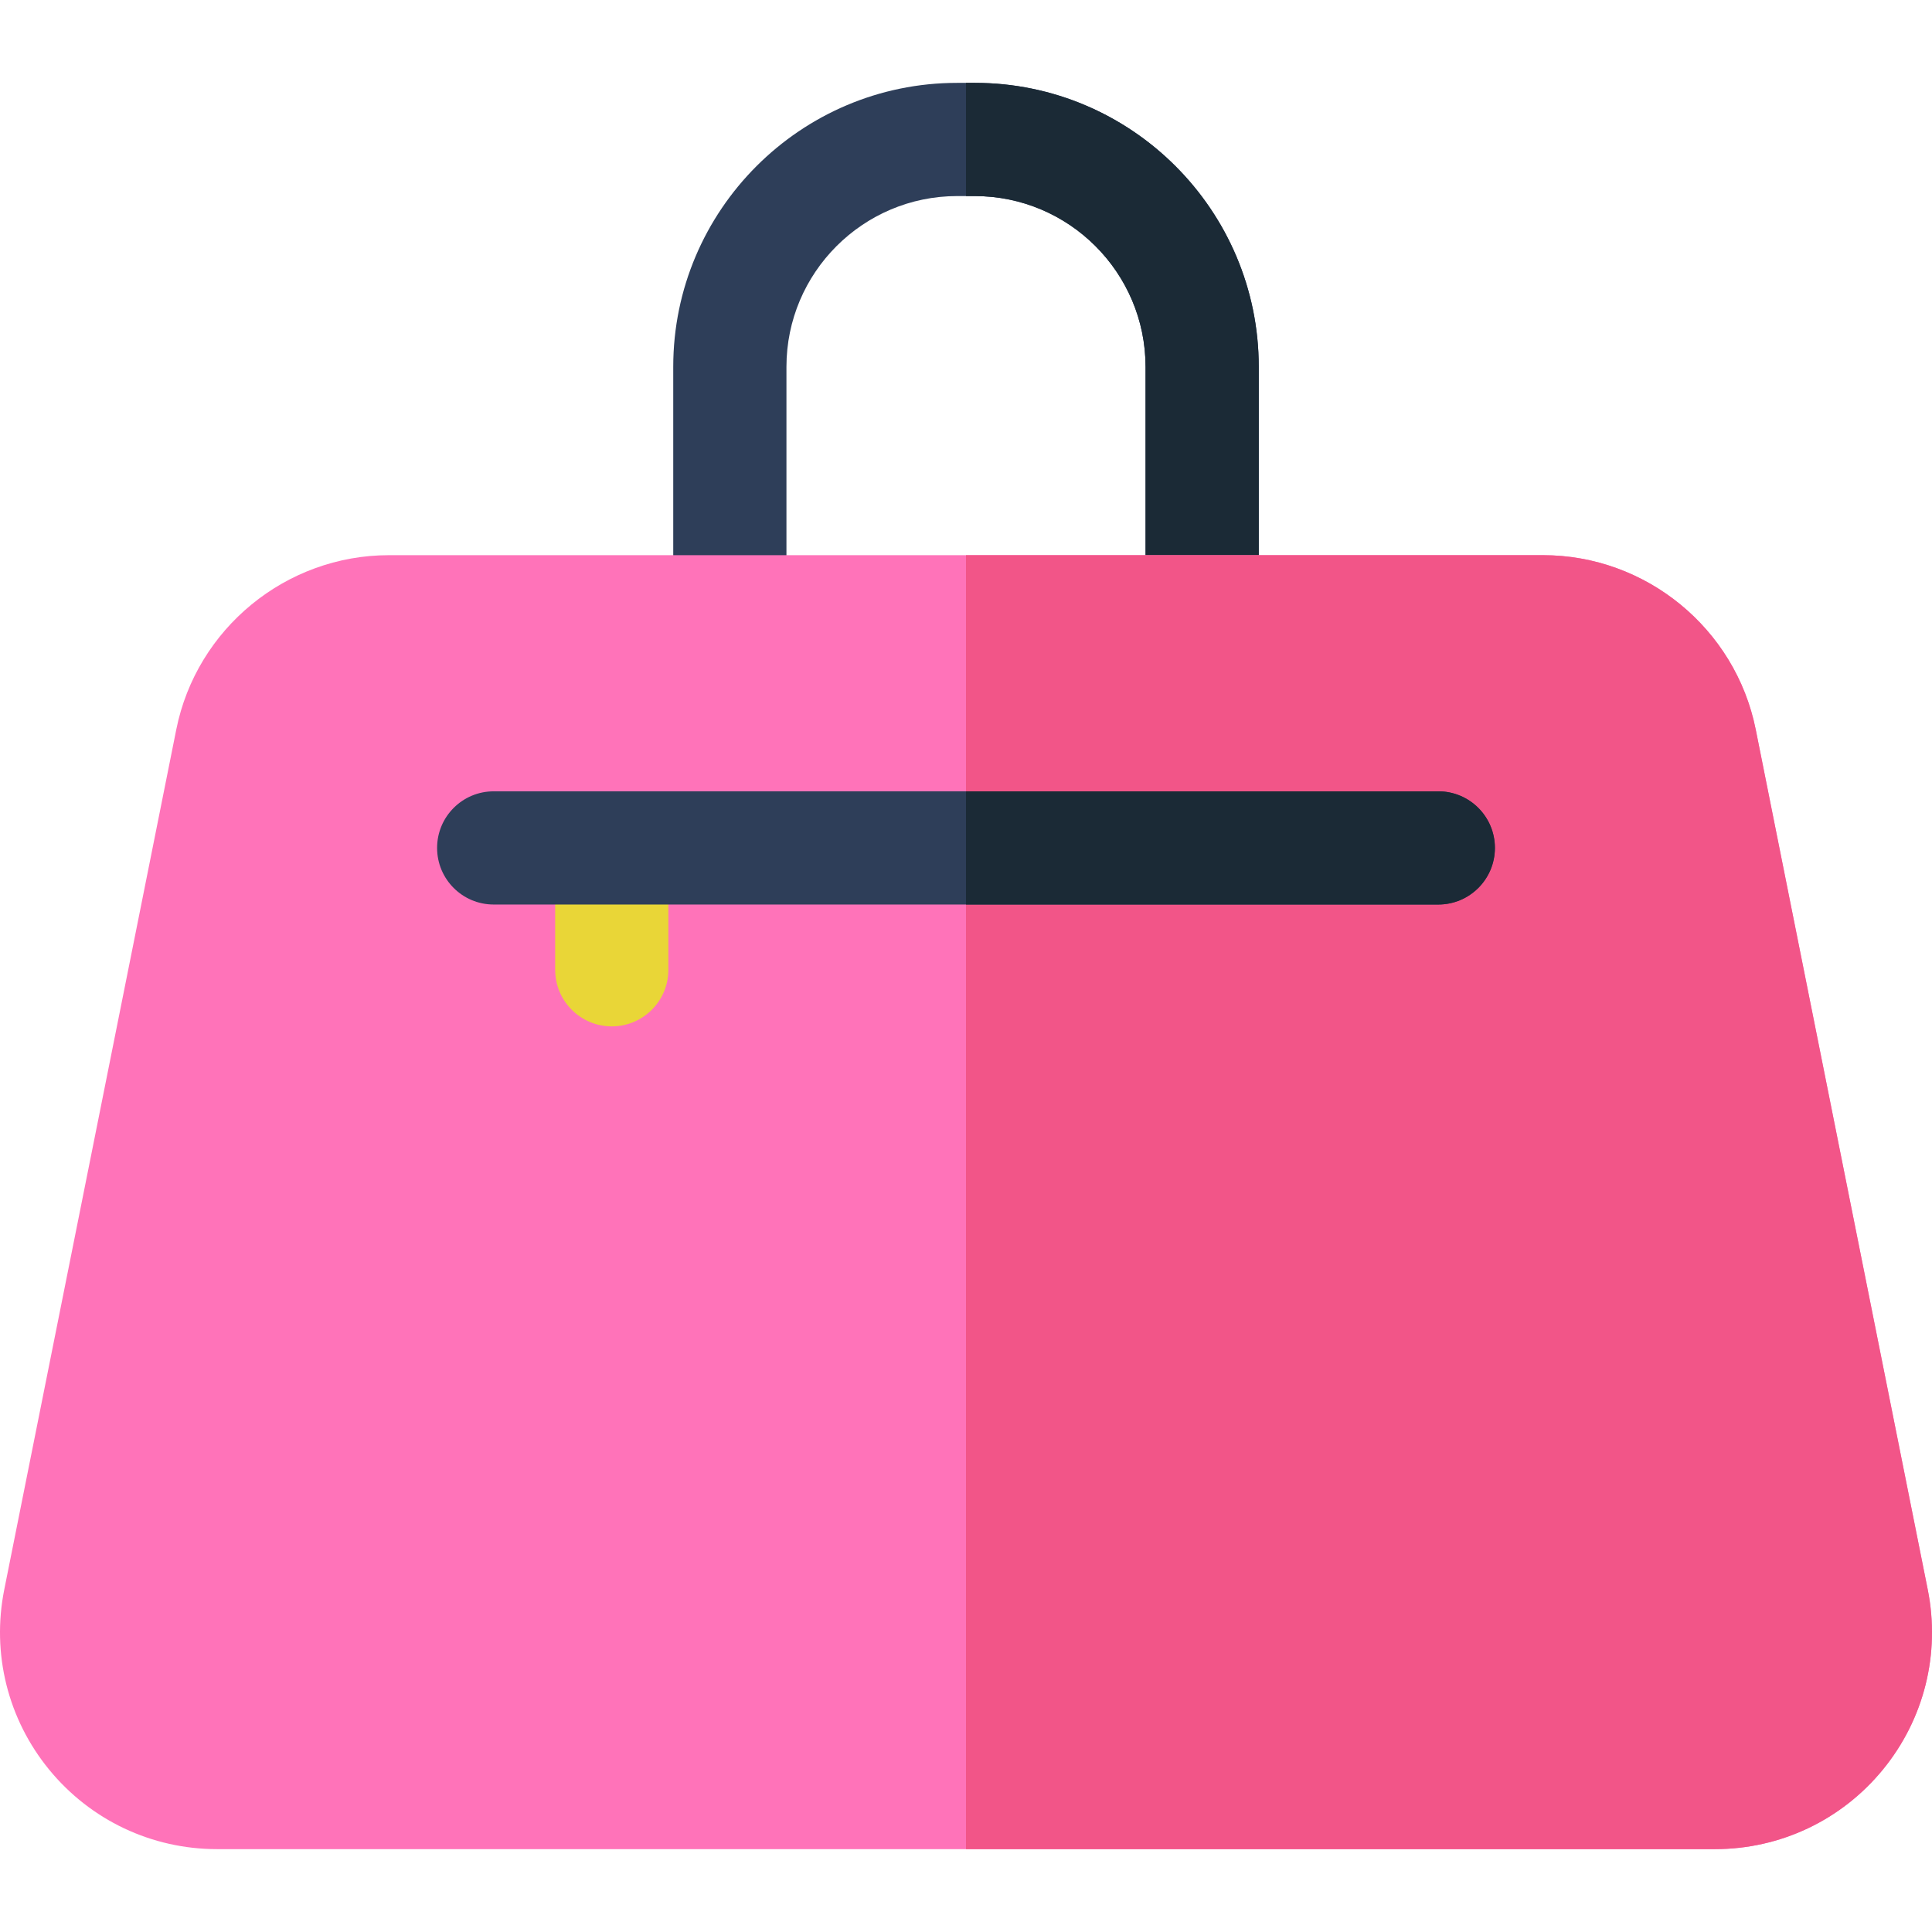 <?xml version="1.0"?>
<svg xmlns="http://www.w3.org/2000/svg" xmlns:xlink="http://www.w3.org/1999/xlink" xmlns:svgjs="http://svgjs.com/svgjs" version="1.1" width="512" height="512" x="0" y="0" viewBox="0 0 511.993 511.993" style="enable-background:new 0 0 512 512" xml:space="preserve"><g><g xmlns="http://www.w3.org/2000/svg"><g><path d="m333.578 162.124h-30v-64.914c0-24.951-20.299-45.25-45.25-45.25h-4.664c-24.951 0-45.25 20.299-45.25 45.25v64.914h-30v-64.914c0-41.493 33.757-75.25 75.25-75.25h4.664c41.493 0 75.25 33.757 75.25 75.25z" fill="#2e3e59" data-original="#2e3e59" style=""/></g><path d="m258.329 21.96h-2.332v30h2.332c24.951 0 45.25 20.299 45.25 45.25v64.914h30v-64.914c-.001-41.493-33.758-75.25-75.25-75.25z" fill="#1b2a36" data-original="#1b2a36" style=""/><g><path d="m454.483 490.033h-396.973c-17.294 0-33.502-7.671-44.467-21.045-10.964-13.375-15.308-30.771-11.916-47.73l45.583-227.912c5.356-26.783 29.069-46.222 56.382-46.222h305.809c27.313 0 51.026 19.439 56.382 46.222l45.583 227.911c3.392 16.959-.952 34.356-11.916 47.73-10.965 13.375-27.173 21.046-44.467 21.046z" fill="#ff73b9" data-original="#ff73b9" style=""/></g><path d="m465.283 193.346c-5.356-26.783-29.069-46.222-56.382-46.222h-152.904v342.909h198.486c17.294 0 33.502-7.671 44.467-21.045 10.964-13.375 15.308-30.771 11.916-47.73z" fill="#f25588" data-original="#f25588" style=""/><g><path d="m162.124 271.997c-8.284 0-15-6.716-15-15v-31.291c0-8.284 6.716-15 15-15s15 6.716 15 15v31.291c0 8.284-6.716 15-15 15z" fill="#e9d637" data-original="#e9d637" style=""/></g><g><path d="m381.16 239.706h-250.327c-8.284 0-15-6.716-15-15s6.716-15 15-15h250.327c8.284 0 15 6.716 15 15s-6.716 15-15 15z" fill="#2e3e59" data-original="#2e3e59" style=""/></g><path d="m381.16 209.706h-125.163v30h125.163c8.284 0 15-6.716 15-15s-6.716-15-15-15z" fill="#1b2a36" data-original="#1b2a36" style=""/></g></g></svg>
